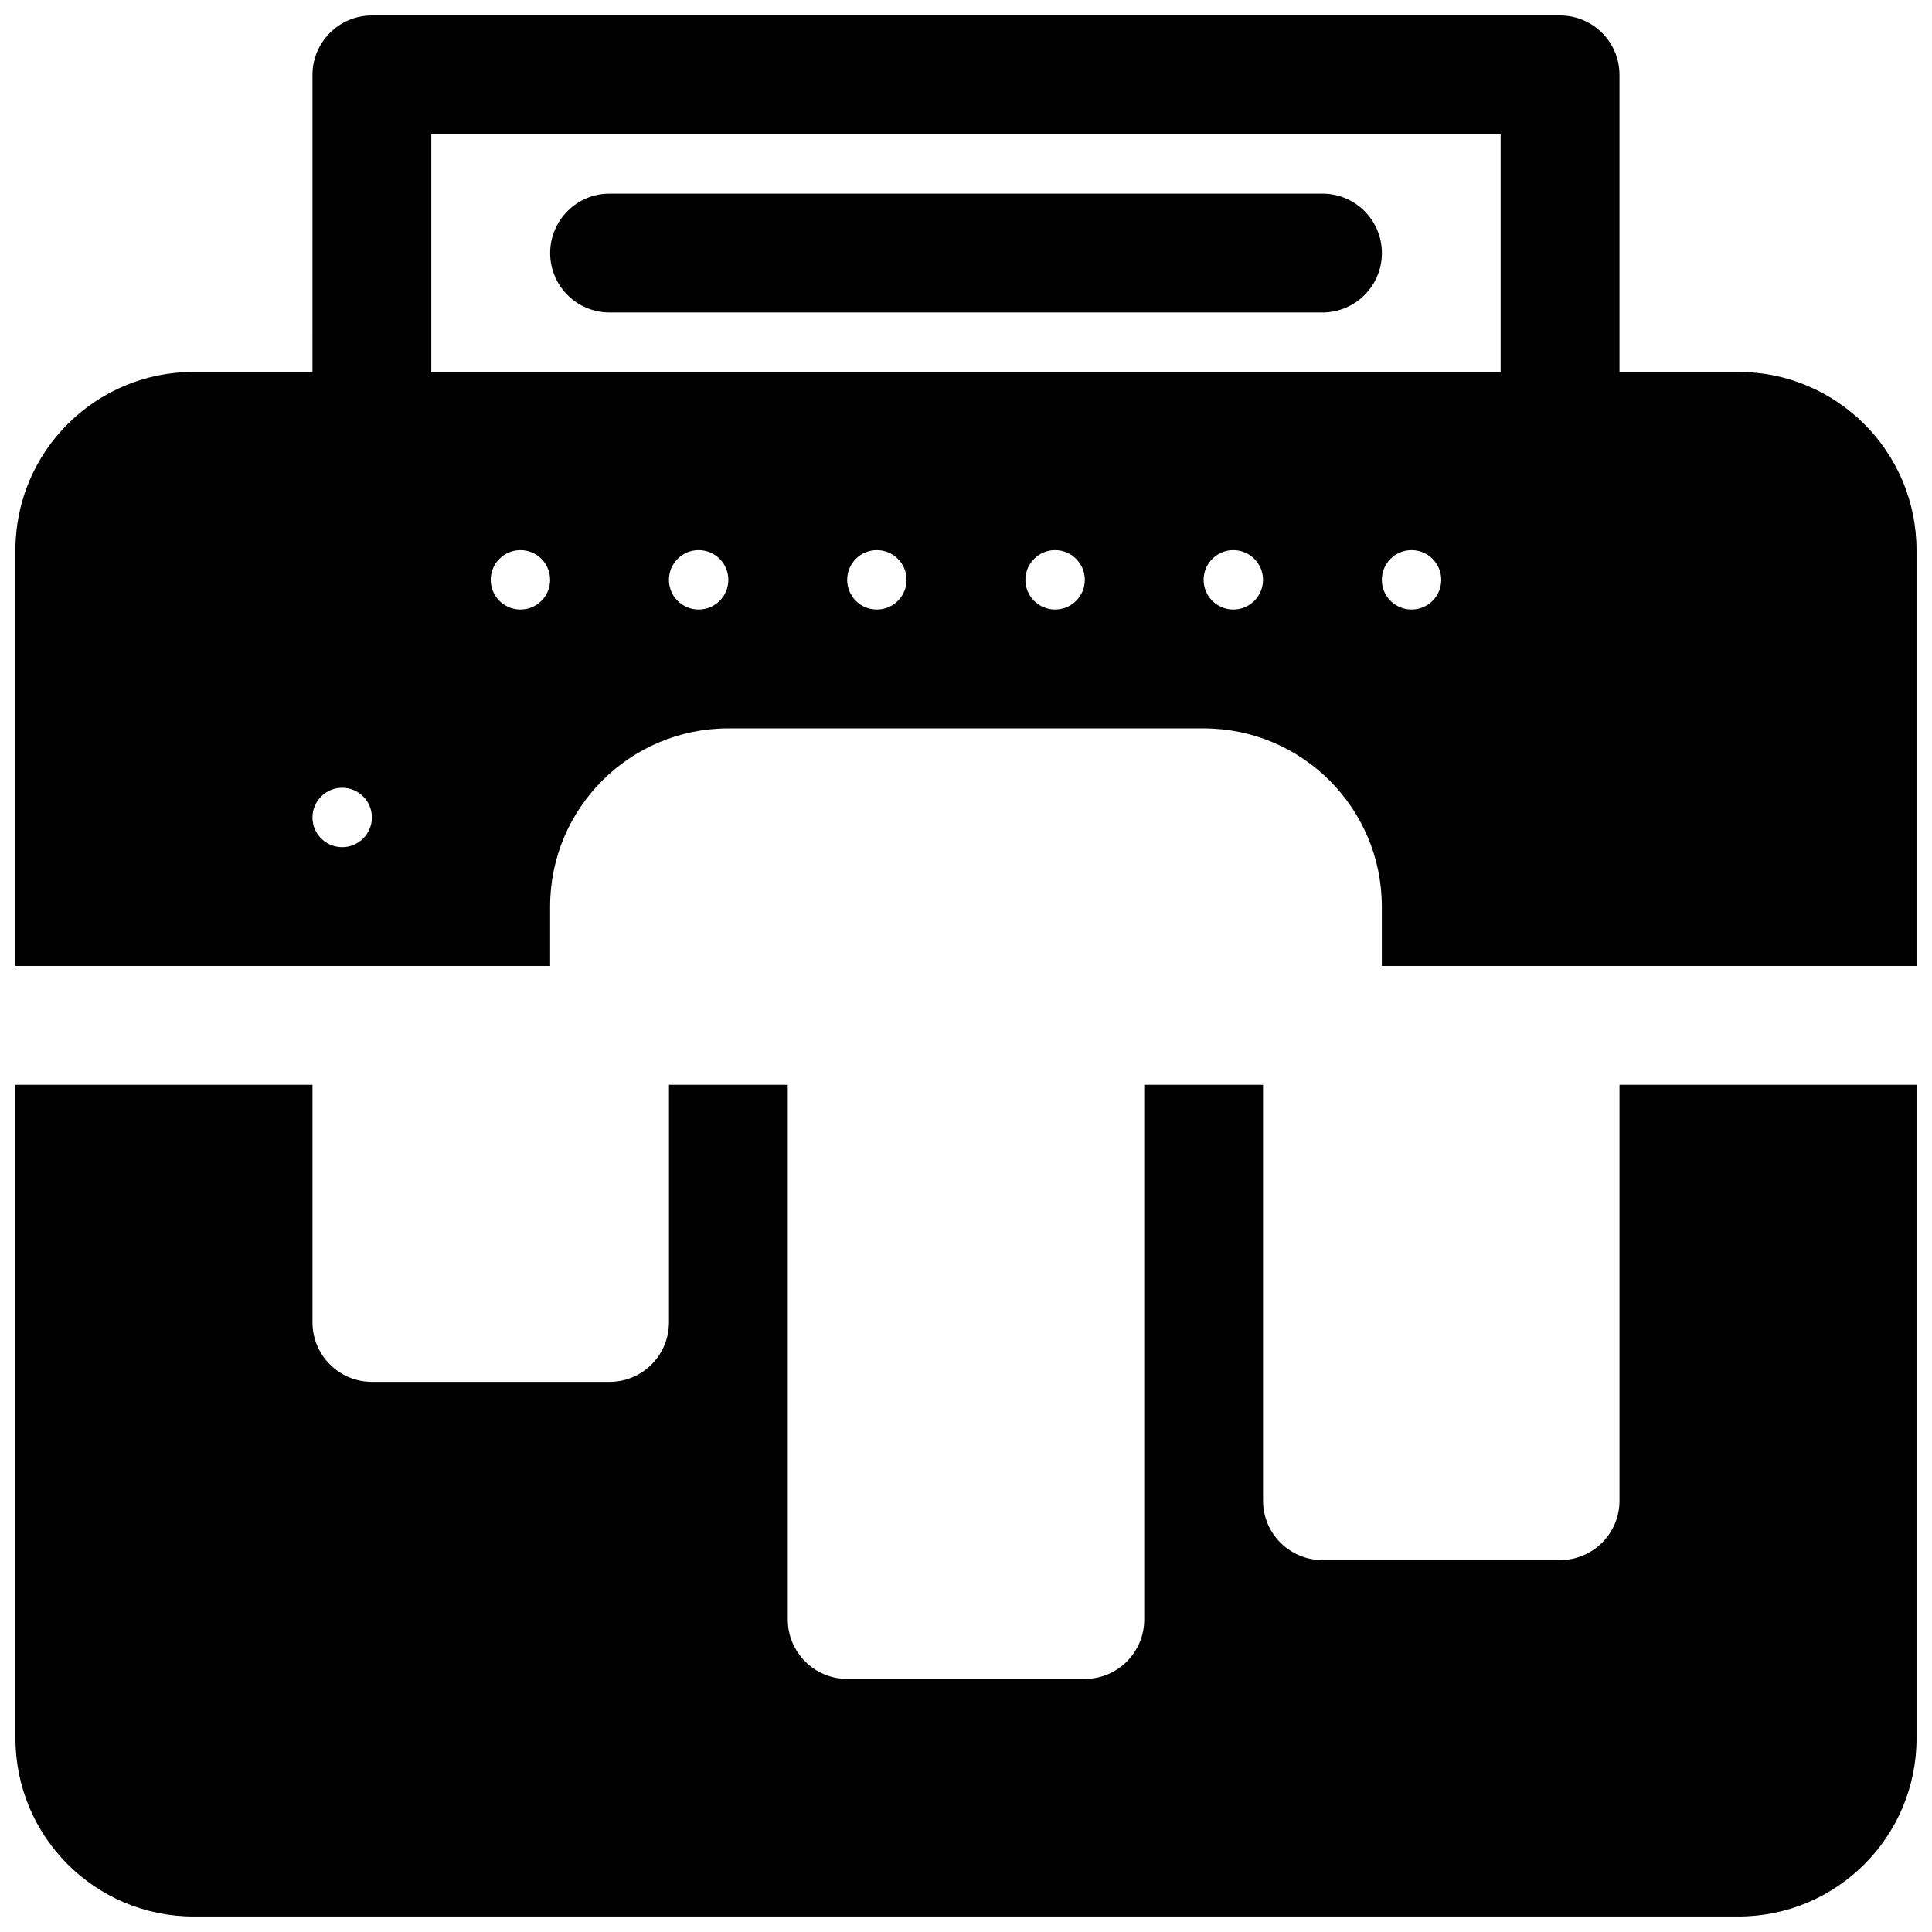 <?xml version="1.0" encoding="UTF-8"?>
<!-- Uploaded to: ICON Repo, www.svgrepo.com, Generator: ICON Repo Mixer Tools -->
<svg width="800px" height="800px" version="1.1" viewBox="144 144 512 512" xmlns="http://www.w3.org/2000/svg">
 <defs>
  <clipPath id="b">
   <path d="m148.09 148.09h503.81v251.91h-503.81z"/>
  </clipPath>
  <clipPath id="a">
   <path d="m148.09 431h503.81v220.9h-503.81z"/>
  </clipPath>
 </defs>
 <path d="m305.54 195.32c-8.695 0-15.746 7.051-15.746 15.746 0 8.695 7.051 15.742 15.746 15.742h188.93c8.699 0 15.746-7.047 15.746-15.742 0-8.695-7.047-15.746-15.746-15.746z"/>
 <g clip-path="url(#b)">
  <path d="m226.81 163.84c0-8.691 7.051-15.742 15.746-15.742h314.88c8.695 0 15.746 7.051 15.746 15.742v78.723h31.488c26.086 0 47.23 21.145 47.23 47.23v110.21h-141.7v-15.746c0-26.086-21.145-47.23-47.23-47.23h-125.95c-26.086 0-47.234 21.145-47.234 47.23v15.746h-141.7v-110.21c0-26.086 21.148-47.23 47.23-47.23h31.488zm31.488 15.746h283.39v62.977h-283.39zm23.617 125.95c4.348 0 7.871-3.527 7.871-7.871 0-4.348-3.523-7.875-7.871-7.875-4.348 0-7.871 3.527-7.871 7.875 0 4.344 3.523 7.871 7.871 7.871zm55.105-7.871c0 4.344-3.527 7.871-7.875 7.871-4.344 0-7.871-3.527-7.871-7.871 0-4.348 3.527-7.875 7.871-7.875 4.348 0 7.875 3.527 7.875 7.875zm39.359 7.871c4.348 0 7.871-3.527 7.871-7.871 0-4.348-3.523-7.875-7.871-7.875-4.348 0-7.871 3.527-7.871 7.875 0 4.344 3.523 7.871 7.871 7.871zm55.105-7.871c0 4.344-3.527 7.871-7.875 7.871-4.344 0-7.871-3.527-7.871-7.871 0-4.348 3.527-7.875 7.871-7.875 4.348 0 7.875 3.527 7.875 7.875zm39.359 7.871c4.348 0 7.871-3.527 7.871-7.871 0-4.348-3.523-7.875-7.871-7.875s-7.871 3.527-7.871 7.875c0 4.344 3.523 7.871 7.871 7.871zm55.102-7.871c0 4.344-3.523 7.871-7.871 7.871s-7.871-3.527-7.871-7.871c0-4.348 3.523-7.875 7.871-7.875s7.871 3.527 7.871 7.875zm-283.39 62.973c0-4.344-3.523-7.871-7.871-7.871s-7.875 3.527-7.875 7.871c0 4.348 3.527 7.875 7.875 7.875s7.871-3.527 7.871-7.875z" fill-rule="evenodd"/>
 </g>
 <g clip-path="url(#a)">
  <path d="m321.28 494.46v-62.973h31.488v141.7c0 8.695 7.051 15.742 15.746 15.742h62.977c8.695 0 15.742-7.047 15.742-15.742v-141.7h31.488v110.21c0 8.695 7.047 15.742 15.742 15.742h62.977c8.695 0 15.746-7.047 15.746-15.742v-110.21h78.719v173.18c0 26.086-21.145 47.23-47.23 47.23h-409.35c-26.082 0-47.23-21.145-47.23-47.23v-173.18h78.719v62.973c0 8.699 7.051 15.746 15.746 15.746h62.977c8.695 0 15.742-7.047 15.742-15.746z"/>
 </g>
</svg>